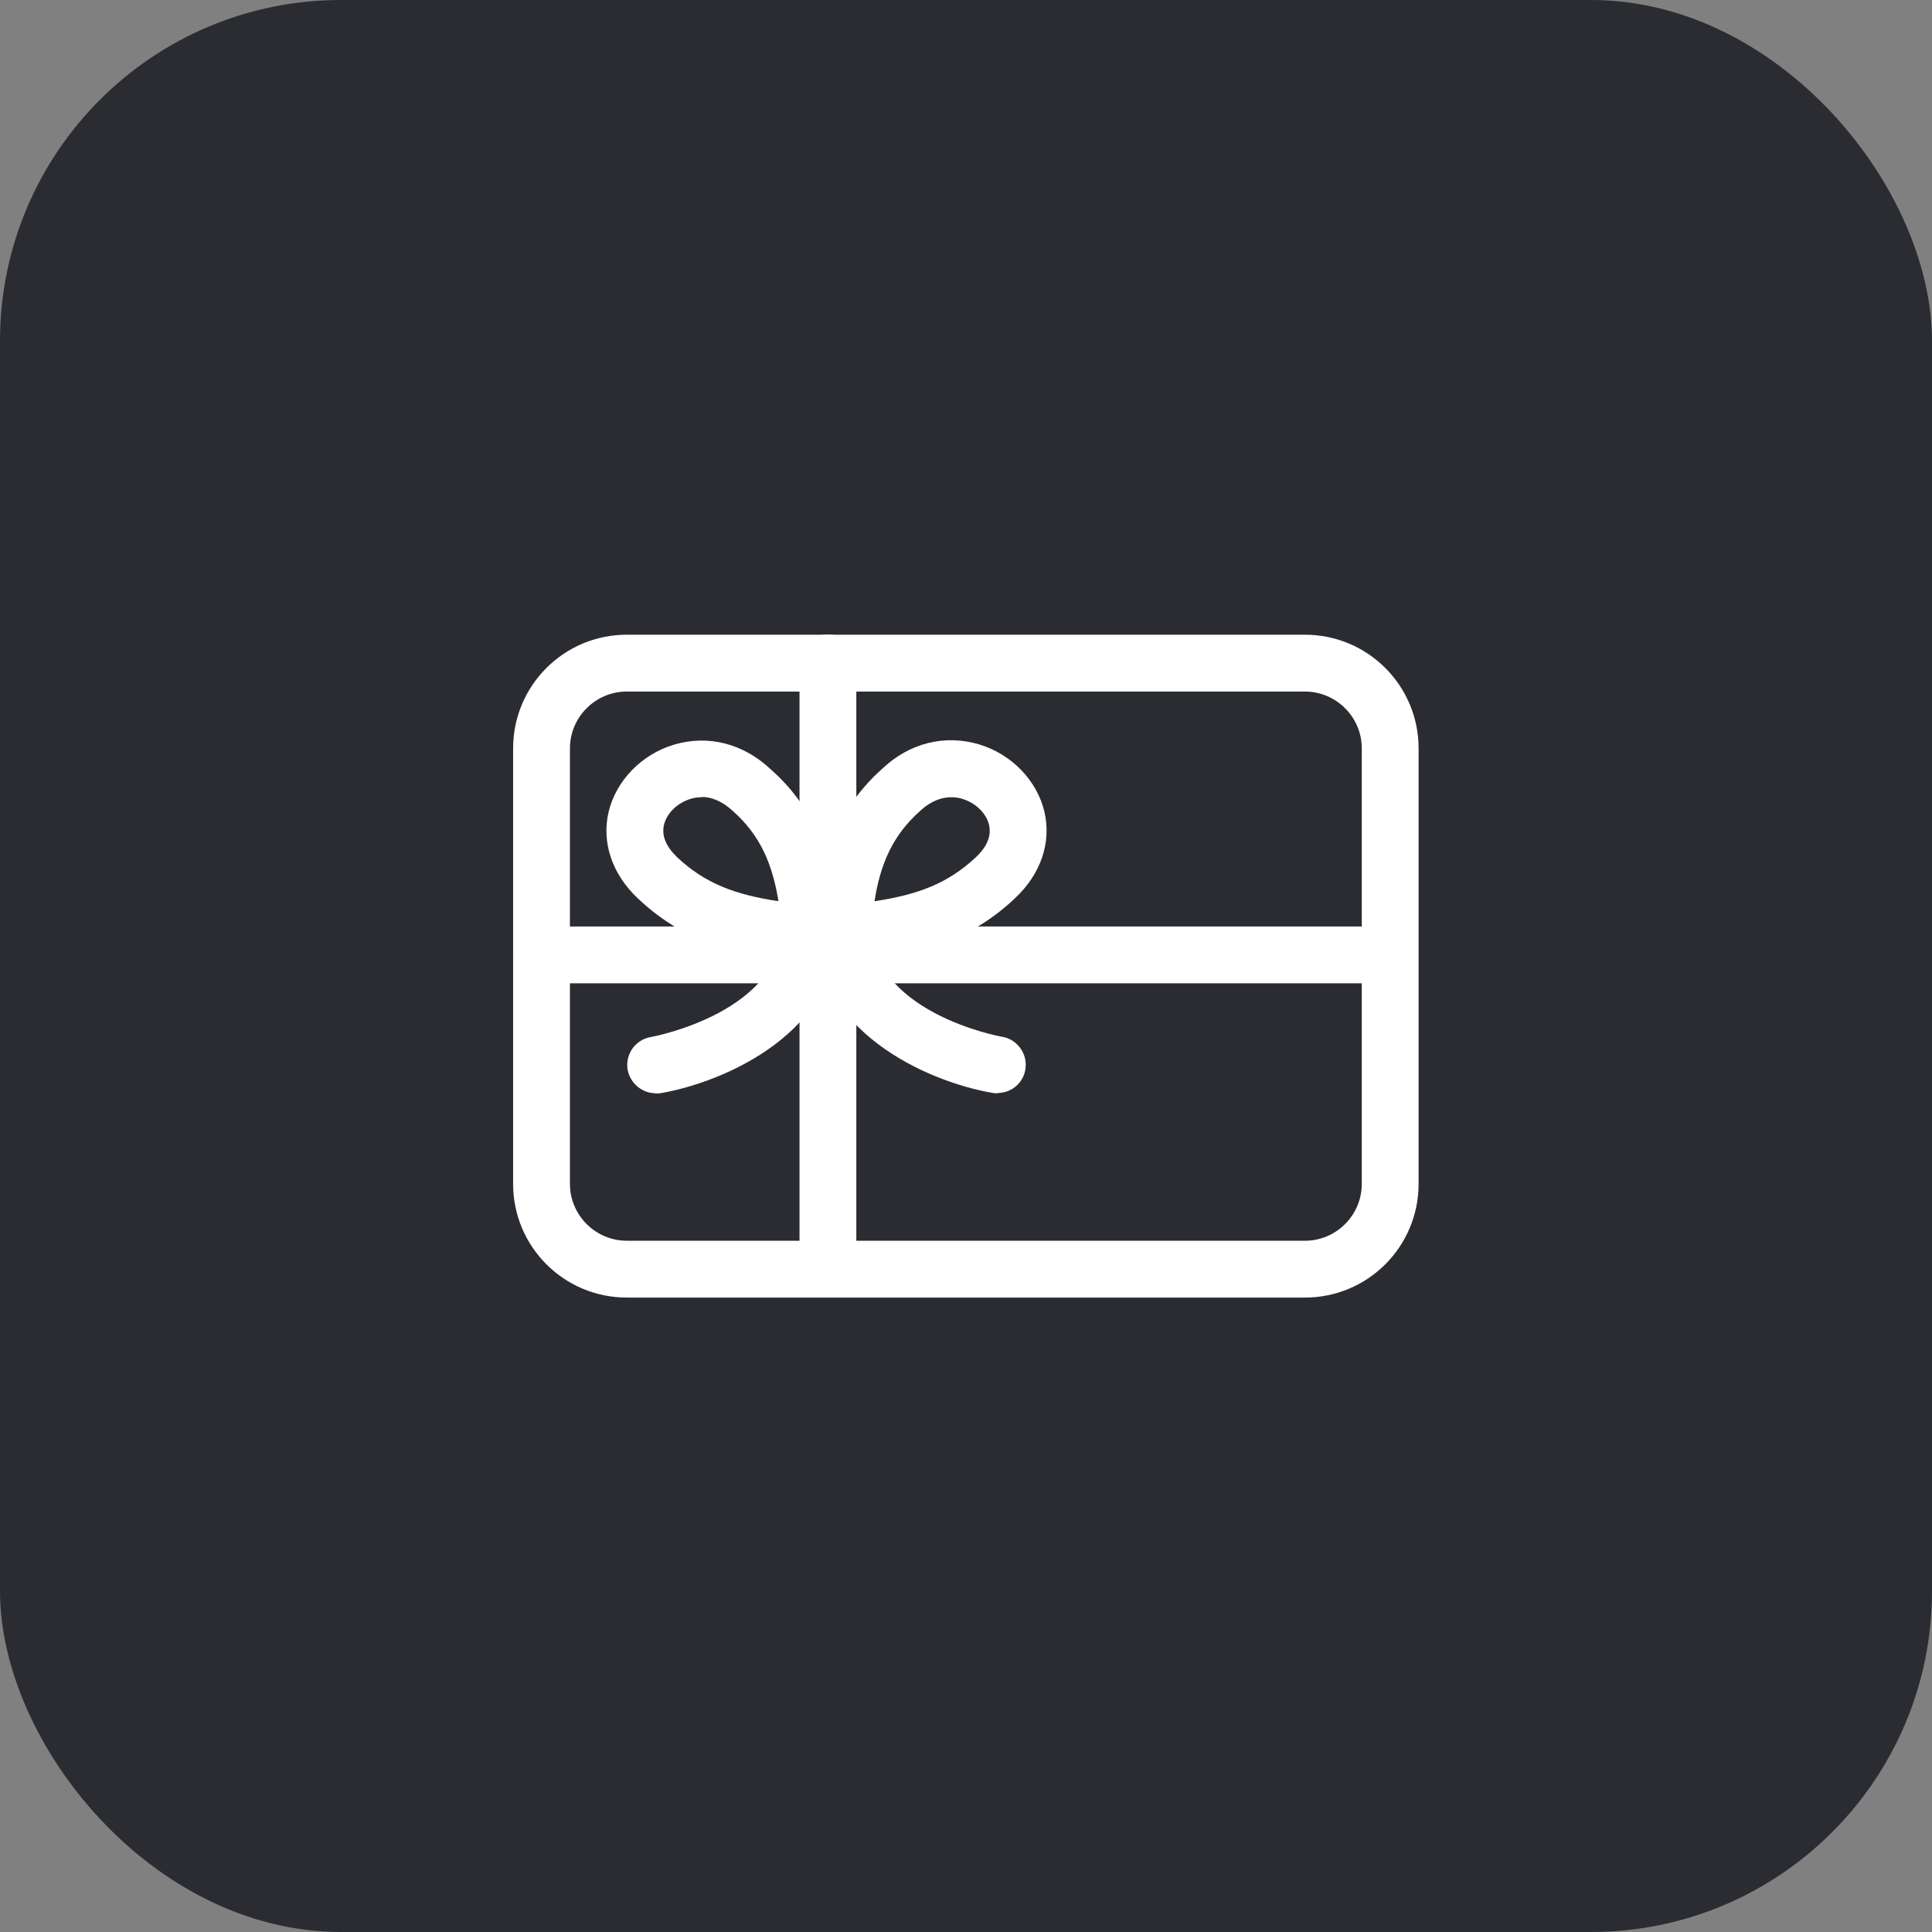 <?xml version="1.0" encoding="UTF-8"?>
<svg xmlns="http://www.w3.org/2000/svg" xmlns:xlink="http://www.w3.org/1999/xlink" viewBox="0 0 68 68">
  <rect x="0" y="0" width="68" height="68" fill="#808080" stroke="none"/>
  <defs>
    <style>
      .cls-1 {
        fill: none;
      }

      .cls-2 {
        clip-path: url(#clippath);
      }

      .cls-3 {
        fill: #fff;
      }

      .cls-4 {
        fill: #2a2c32;
      }
    </style>
    <clipPath id="clippath">
      <rect class="cls-1" x="18" y="18" width="32" height="32"/>
    </clipPath>
  </defs>
  <g id="squares">
    <rect class="cls-4" width="68" height="68" rx="12" ry="12"/>
  </g>
  <g id="icons-white">
    <g class="cls-2">
      <g>
        <path class="cls-3" d="m45.93,45.67h-23.87c-2.21,0-4-1.79-4-4v-15.33c0-2.21,1.79-4,4-4h23.87c2.21,0,4,1.79,4,4v15.33c0,2.21-1.79,4-4,4Zm-23.87-21.33c-1.1,0-2,.9-2,2v15.33c0,1.1.9,2,2,2h23.87c1.1,0,2-.9,2-2v-15.33c0-1.1-.9-2-2-2h-23.87Z"/>
        <path class="cls-3" d="m29.14,44.89c-.55,0-1-.45-1-1v-20.56c0-.55.45-1,1-1s1,.45,1,1v20.56c0,.55-.45,1-1,1Z"/>
        <g>
          <path class="cls-3" d="m28.54,33.87s-.06,0-.1,0c-2.2-.21-4.17-.53-5.98-2.24-.92-.86-1.29-1.98-1.04-3.05.26-1.1,1.16-2.03,2.3-2.37,1.21-.36,2.45-.04,3.42.88,1.84,1.62,2.23,3.71,2.38,5.72.02.29-.09.58-.3.79-.19.18-.44.29-.7.29Zm-3.84-5.81c-.15,0-.28.02-.4.06-.46.14-.83.5-.93.91-.09.38.07.76.46,1.14.99.93,2.05,1.32,3.57,1.55-.21-1.29-.63-2.31-1.6-3.17-.41-.38-.79-.5-1.11-.5Z"/>
          <path class="cls-3" d="m23.08,38.48c-.48,0-.9-.35-.99-.83-.09-.54.27-1.06.82-1.15h0s4.74-.86,4.63-4.1c-.02-.55.41-1.01.96-1.03.56-.03,1.01.41,1.03.97.14,3.99-4.06,5.76-6.3,6.14-.06,0-.11.01-.17.01Z"/>
        </g>
        <path class="cls-3" d="m48.63,34.61h-29.57c-.55,0-1-.45-1-1s.45-1,1-1h29.57c.55,0,1,.45,1,1s-.45,1-1,1Z"/>
        <g>
          <path class="cls-3" d="m29.65,33.87c-.26,0-.51-.1-.7-.29-.21-.21-.32-.5-.3-.79.15-2.01.55-4.09,2.41-5.74.95-.9,2.2-1.21,3.4-.85,1.14.34,2.04,1.27,2.3,2.37.25,1.08-.12,2.19-1.04,3.05-1.81,1.71-3.78,2.02-5.98,2.24-.03,0-.06,0-.1,0Zm3.83-5.81c-.31,0-.69.11-1.08.47-.99.87-1.42,1.9-1.62,3.19,1.52-.23,2.58-.62,3.57-1.55.4-.38.55-.76.46-1.14-.1-.41-.47-.77-.93-.91-.12-.04-.25-.06-.4-.06Z"/>
          <path class="cls-3" d="m35.12,38.48c-.06,0-.11,0-.17-.01-2.24-.38-6.43-2.15-6.3-6.14.02-.55.49-.99,1.03-.97.55.02.98.48.96,1.03-.11,3.24,4.59,4.1,4.63,4.1.54.09.91.61.82,1.15-.08.49-.5.83-.98.83Z"/>
        </g>
      </g>
    </g>
  </g>
</svg>